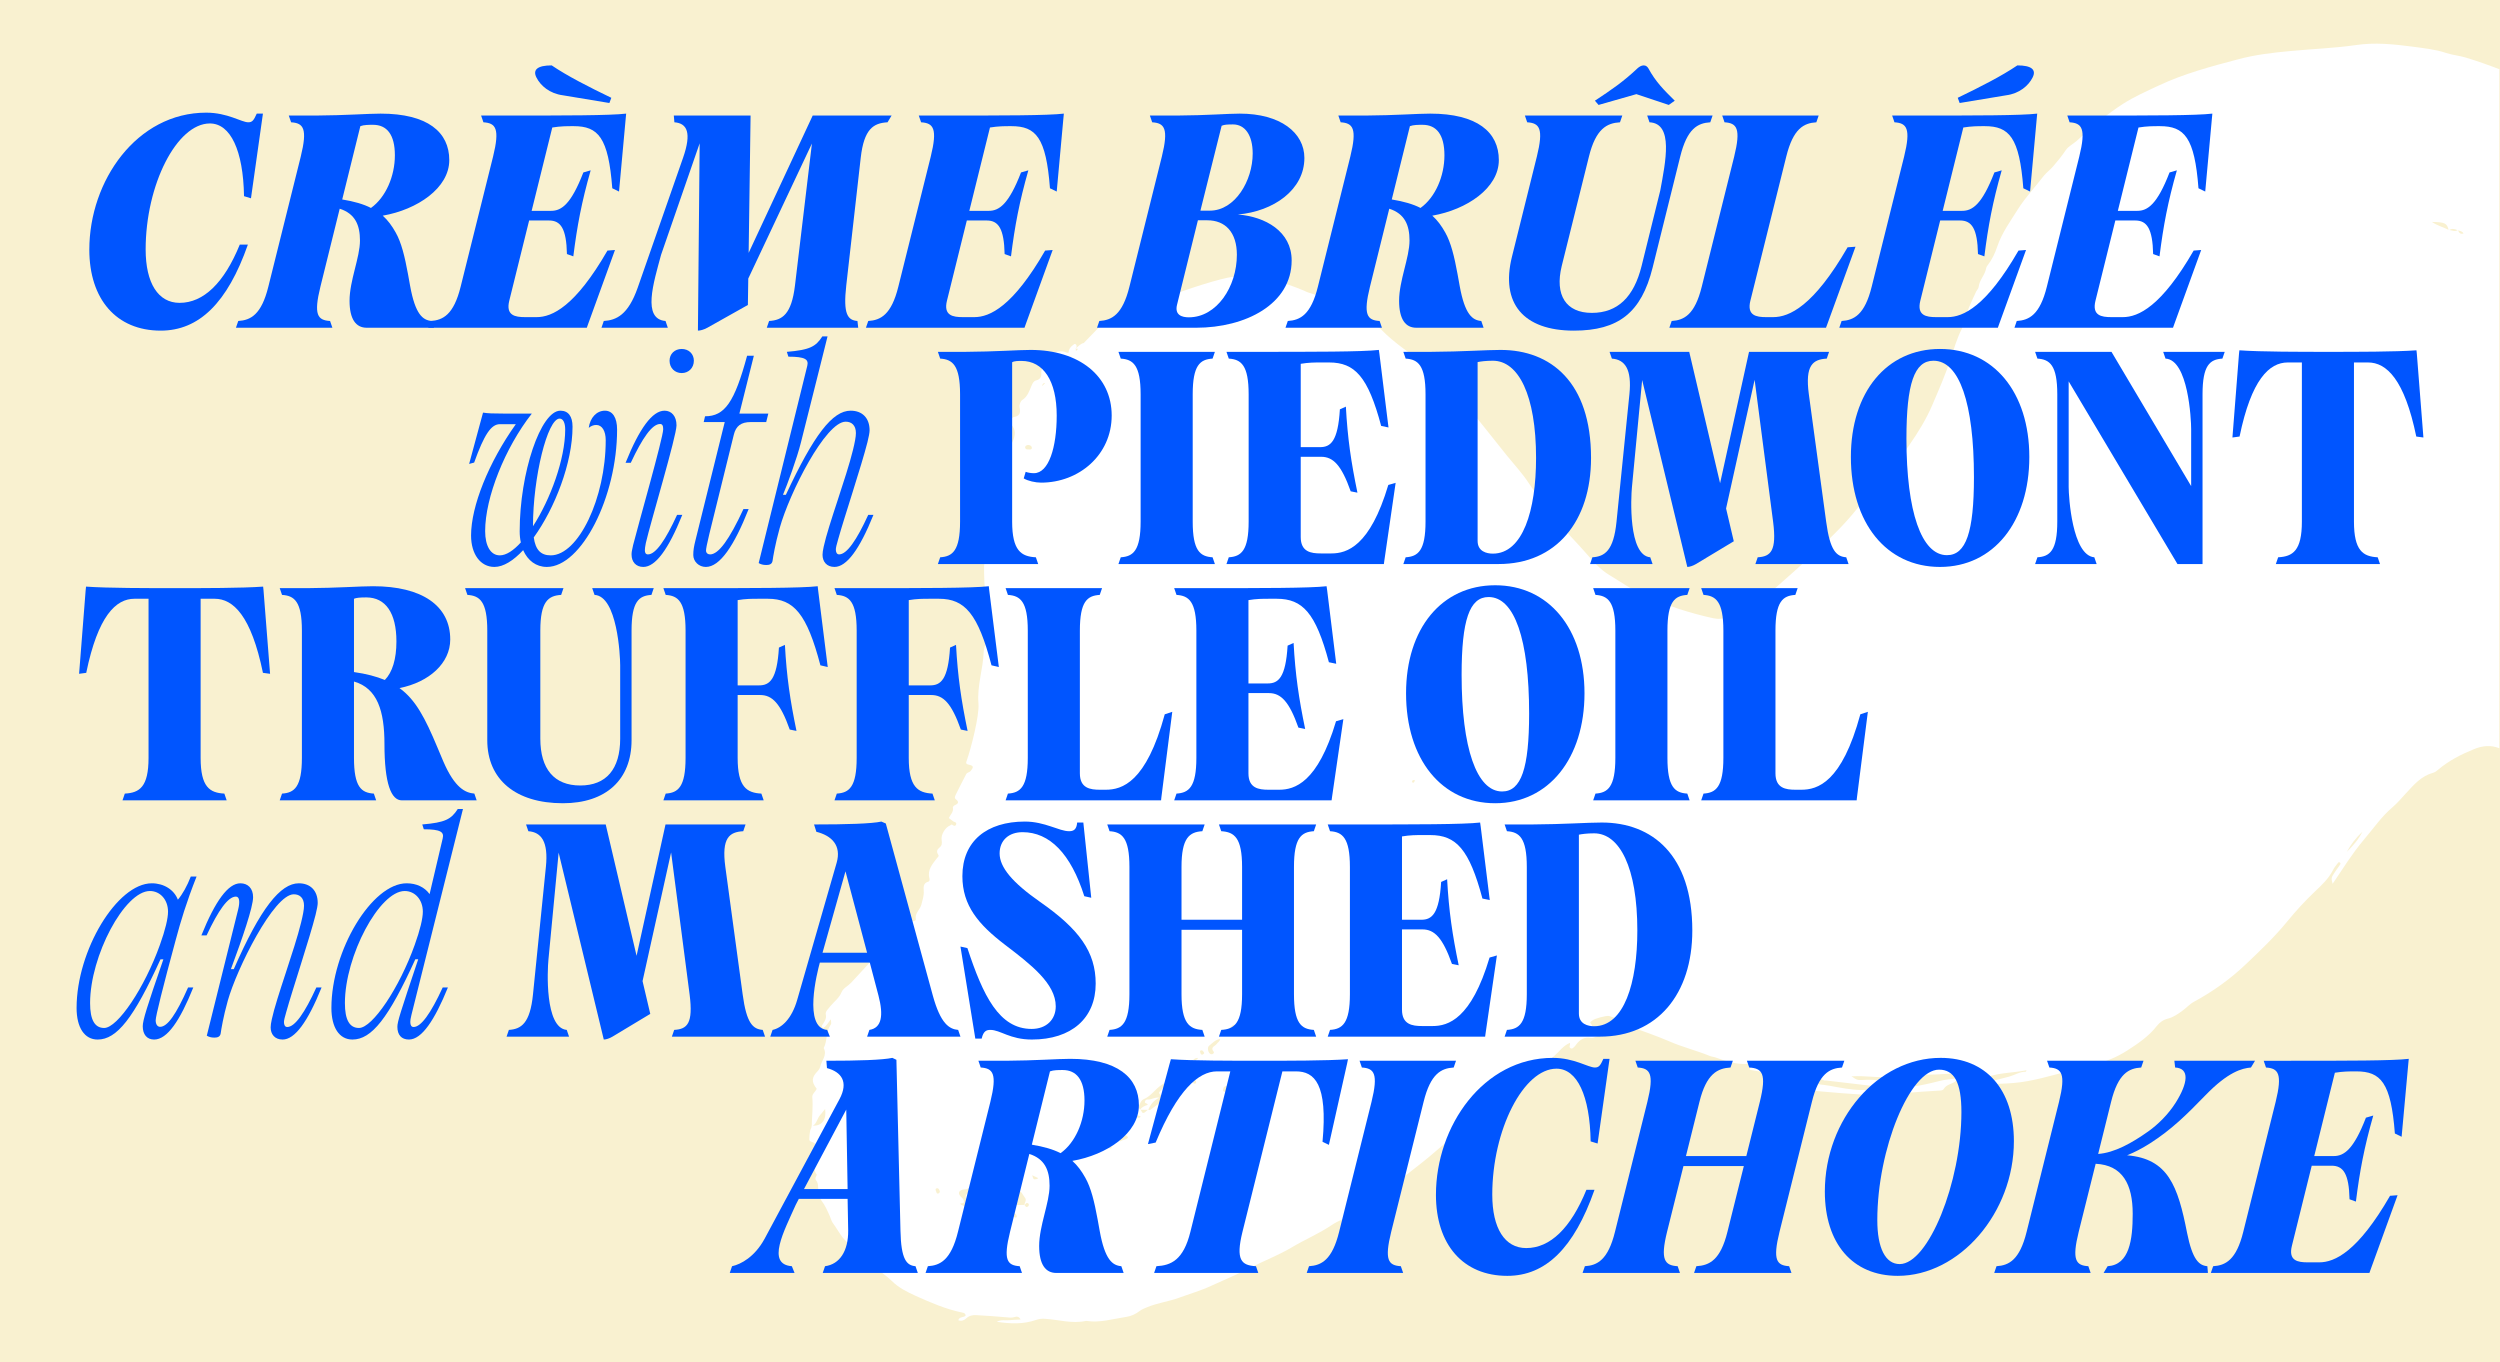 <svg viewBox="0 0 2592 1412.6" xmlns="http://www.w3.org/2000/svg" id="Calque_1"><defs><style>.cls-1{fill:#f9f1d0;}.cls-2{fill:#05f;}.cls-3{fill:#fff;}</style></defs><rect height="1412.6" width="2592" y="0" class="cls-1"></rect><path d="M2592,72.01c-11.83-4.55-23.65-8.73-35.66-12.37-6.73-2-13.64-2.55-20.19-4.73-11.46-3.82-23.1-4.91-34.93-6.55-19.47-2.55-38.93-4.55-58.58-1.64-22.56,3.27-45.3,4-67.86,6.19-18.19,1.64-36.57,3.82-54.21,8.55-28.2,7.46-56.4,14.92-82.96,27.47-12.37,5.82-24.74,11.28-36.2,18.56-17.28,11.1-32.93,24.38-47.85,38.2-3.82,3.46-8.91,5.82-11.64,9.82-4.18,6.19-8.73,11.83-13.64,17.46-2.91,3.27-6.37,5.82-9.1,9.1-8.91,11.64-19.1,22.38-26.93,34.75-7.82,12.55-16.74,24.56-21.47,38.75-2.37,7.1-5.46,13.64-10.01,19.47-.55.73-1.27,1.82-1.46,2.73-1.09,7.28-7.1,12.37-7.82,19.65-.18,1.64-1.64,3.09-2.55,4.73-5.09,10.73-9.82,21.47-13.46,32.75-.73,2-.55,4-1.46,6-5.28,10.37-8.37,21.47-12.01,32.38-5.28,15.83-12.01,31.29-18.56,46.57-6.37,14.92-14.92,28.74-24.2,42.03-10.73,15.46-21.83,30.56-35.48,43.84-4.37,4.37-8.73,8.91-12.37,13.83-13.83,19.1-30.56,35.48-47.66,51.3-13.83,12.92-28.02,25.65-42.39,38.2-10.19,8.73-20.56,17.1-33.11,22.38-5.82,2.55-12.19,4.18-17.65,7.82-4.55,2.91-9.46,2.73-14.74,1.64-11.83-2.55-23.47-5.82-34.93-9.46-13.1-4.18-25.65-9.64-38.02-15.1-11.83-5.46-22.56-13.1-33.84-19.83-10.19-6-17.65-14.92-25.29-23.65-9.64-11.1-20.38-21.29-29.11-32.93-10.01-13.1-20.74-25.47-29.84-39.3-6.55-10.01-14.92-18.92-22.56-28.38-16.01-20.01-32.02-40.39-48.39-60.22-10.01-12.19-21.83-22.56-34.2-32.38-16.19-12.73-33.84-23.47-48.21-38.57-.73-.73-1.64-1.27-2.55-1.82-5.28-3.09-10.92-5.82-16.01-9.28-17.1-11.64-35.66-20.56-55.49-26.38-2.73-.73-5.28-2.37-8-3.27-12.19-5.09-47.66-18.56-76.77-12.37-35.48,7.64-123.16,41.12-132.26,50.39-2.73,2.73-9.1,9.46-16.74,17.28-3.64.73-5.64,3.64-8.37,5.64,1.09-1.27,1.46-2.91.18-4.18-1.27-1.27-2.18.18-3.27.91-2.55,1.82-4.18,4.37-4.37,7.82-1.27-.18-2-.18-2.73-.55-3.82-1.82-8-.91-11.64.18-3.27,1.09-.36,5.28-2.18,7.64-.55.73-.91,1.82-.36,2.73-3.64-1.64-4.18,2.37-6.55,3.46-3.09,1.46-5.09,3.46-4.73,7.82.36,3.09-1.09,6.37-5.28,7.28-2.55.55-3.64,2.73-4.91,5.64-2.18,5.09-4,11.28-9.64,14.74-1.46.91-3.27,4.73-2.73,7.46,1.46,5.82.18,9.28-6.19,10.19-2.18.36-4.18,6-2.91,7.28,5.64,5.64,4.91,11.83,1.82,18.37-.55,1.09-1.64,2.37-1.46,3.46,1.27,6.19-3.27,8.91-6.91,12.37-.36,6.91-2.18,13.28-6.19,19.1-3.82,5.64-6.73,11.83-7.82,18.92,2.37-.55,4.73-1.27,4.91,2,.18,3.64-2.73,5.46-8.37,5.64.73,4.18,1.64,8.37,3.46,12.19,4.37.91,4.18,6.19,3.27,7.1-2.55,2.37-1.64,7.82-6.19,7.64-4.91-.36-5.28,3.27-4.55,5.82,1.09,4.18.91,8.37,1.82,12.55,1.09,5.09,1.82,10.37-.36,15.83-1.46,4-1.09,8.73-1.09,13.28,0,12.37,2,24.74,1.46,37.3-.18,3.27-.55,6.73,0,9.82,1.46,7.82,1.82,15.65.73,23.65-.55,3.64-2.37,6.91-2.55,10.37-.55,18.19-7.1,35.84-5.46,54.4,1.09,12.19-7.82,46.94-12.19,59.13-.73,2-1.27,3.46,2.18,4.18,5.09,1.09,5.09,2.55,2,6.37-1.46,1.82-3.82,1.64-4.73,3.46-3.64,6.91-7.1,13.83-10.55,20.74-.73,1.64-2,3.82-.36,5.09,3.82,2.91,2.91,4.73-.91,6.37-.91.36-2,1.64-2,2.18,1.09,4.73-2.73,7.82-4.18,11.1,1.82,1.27,3.09,2.37,4.55,3.46,1.27.73,3.64.91,3.09,2.91-.73,2.55-2.55,1.82-4.18.55-.73-.55-1.27.36-2,.73-4.73,1.64-9.82,9.28-8.91,15.1.55,3.64.36,5.82-2.37,8-2.37,1.82-3.09,4.18-1.46,6.73,1.46,2,.36,2.55-.91,4-4.55,6-10.19,12.01-8,20.74.36,1.82.55,3.27-1.27,3.82-5.28,1.46-4.73,6-4.55,9.46.36,5.09-1.27,9.46-2.37,14.01-1.27,5.46-7.1,9.1-5.82,15.46.18.91-.91,1.82-2,1.82-2.73.18-3.09,2-3.64,4.18-1.09,4.18-2.37,8.37-4.73,12.01-.55.91-1.46,1.46-2.55.91-.91-.55-1.09-1.82-.91-2.73.18-.73.73-1.27,1.09-2,3.09-4,4.18-9.1,3.46-14.19-3.82,2.55-6,7.46-11.28,7.82-.91,0-2,2.37-.73,3.27,3.64,2.55.91,4.91,0,7.28-1.82,4.73-6.37,7.46-8.19,12.01-.91,2.55-2.55,4-5.28,5.09-3.46,1.46-7.28,3.27-4.37,8.37.91,1.64-.36,3.46-2.37,4.18-1.27.36-2.73.73-3.27-.73-1.46-5.09-3.46-2-5.09-.18-5.82,6.19-11.46,12.55-17.28,18.74-3.09,3.27-8,5.46-9.82,9.64-2.37,6-7.46,9.64-11.28,14.19-1.09,1.46-2.37,2.73-3.46,4.18-1.27,1.46-2,3.09-1.64,4.91.91,4-1.09,6.91-3.09,10.01-.73,1.09-2.18,2.55.18,4,3.64-1.82,5.28-5.64,8.19-9.1.36,4.37.73,4.55-.55,6.19-4.91,7.1-2.91,16.19-6.91,23.65,4,7.46-2.37,13.1-3.64,19.47-.36,1.46-1.09,2.73-2.18,4-6.91,6.91-7.1,11.46-1.46,18.74-1.09,3.09-4.91,5.28-4.55,8.73.91,9.82-.36,19.65-.55,29.47h-.18c.36,2-1.09,3.46-1.46,5.09-.55,2.91-.91,6-.91,9.1,0,2.55,2.91,2.55,4.55,3.46,2.18,1.27,1.46,2.55.55,4.55-1.82,4.55-3.09,8.73-.73,14.19,1.82,4.18-.36,10.01,3.27,14.37.18.36-.36,1.46-.73,2.18-.55,1.27-.91,2.73,0,3.64,2.55,3.09,2.18,6.55,2.37,10.19.18,3.82,1.09,7.82,3.27,10.92,3.82,4.91,6.19,10.55,8.73,16.19,1.09,2.37,1.64,5.09,3.09,7.1,5.82,7.82,9.82,17.1,18.37,22.74,3.82,2.37,7.28,5.82,10.01,9.28,3.64,4.73,8,8.73,12.73,12.37,6.73,5.09,14.01,9.82,20.01,15.65,7.28,7.28,16.37,11.64,25.11,15.65,15.46,6.91,30.93,13.64,47.66,17.1,1.82.36,3.64.73,3.82,3.27-2,2.18-6.37.73-7.64,4.73,3.46,1.27,6,.18,8.37-2,2.91-2.73,6.55-3.46,10.01-3.27,10.19.55,20.56,1.27,30.75,2.18,3.09.18,6,.91,9.1-.18,2.18-.73,4.91-.73,6.37,2.55-4.37.18-8.19.36-12.01.73s-7.82-.91-12.73,1.64c14.74,2.18,27.65,2.55,40.39-1.82,3.09-1.09,6.55-1.64,10.01-1.27,14.01.91,27.83,5.28,42.03,2.18h.73c14.01,2.18,27.47-2.18,41.12-4.18,5.09-.73,9.82-2.91,14.01-6.19,2.18-1.64,4.91-2.73,7.64-3.82,10.37-4.37,21.83-5.82,32.56-9.64,11.28-4.18,22.92-7.46,33.84-12.55,13.64-6.19,27.29-12.01,40.57-18.74,14.19-7.28,29.11-12.92,42.93-21.1,13.64-8.19,28.56-14.37,41.66-23.29,6.19-4.18,13.64-6.55,19.47-10.92,10.01-7.28,20.74-13.1,30.75-20.38,8.73-6.55,17.46-13.1,26.02-19.83,10.73-8.55,21.83-16.74,32.02-25.83,11.46-10.01,23.65-18.92,34.2-30.02,1.64-1.82,3.27-3.82,5.64-5.09,7.28-4.18,17.1-4.55,21.1-13.83.18-.36.91-.36,1.46-.36,3.82-.18,6.55-2.91,9.1-5.09,9.82-7.82,18.74-16.74,26.74-26.56,1.82-2.37,4.55-5.09,7.1-5.64,7.46-1.46,11.64-7.1,16.92-11.64,5.28-4.55,9.28-10.73,16.37-13.64v2c-.36,1.27-.91,2.55.36,3.46,1.27,1.09,2.55.18,3.46-.73.91-.73,1.82-1.82,2.55-2.91,3.82-5.09,8.55-8.19,15.1-6.91,1.27.18,2.73-.18,3.82-.55,6.73-3.09,13.64-5.64,21.29-7.82-2.37-2.73-4.91-3.64-7.28-2.55-4.91,2-9.46,0-14.19-.36-2.91-.36-2.37-2.73-3.82-4-1.09-.91.91-2,1.82-2.73,2-2,14.55-5.28,17.28-4.73.18,0,.55.18.73.18,5.46,2.18,11.64,2.91,15.46,8.19,1.27,1.64,3.09,1.64,4.73,2.18,14.01,5.09,28.2,10.01,41.84,15.83,13.64,6,28.2,9.46,41.84,15.1,2.18.91,4.55.91,6.73,1.82,10.37,3.82,20.74,7.1,32.2,6.37,2-.18,4.18.36,5.64,2-.36,1.82-3.82.91-3.09,4.18,4.73.91,9.82,1.46,14.74,2.73,5.09,1.27,10.37,2.37,14.92,5.64-2.91,4.37-8.19.36-11.46,3.64,2.55,3.82,6.19,5.28,10.37,5.82,30.02,3.27,60.04,6.19,90.05,8,1.46.18,3.09.18,4.55-.36s2.55-2.18,2-3.64c-.36-1.46-2-1.46-3.27-1.09-2,.36-4,.18-6.19.18-11.1-.18-22.01-2.37-32.75-4.37-7.46-1.46-15.46-.91-22.2-5.28,5.28-1.82,10.55-3.27,16.01-.36.55.36,1.46.18,2.37.18,17.1,2,34.2,4,51.3,6,4.37.55,9.82,1.64,11.83,4.73,2.18,3.27,3.82,2.91,6.37,2.91,3.64,0,7.28-.18,10.73-.55,11.83-1.09,23.47-1.82,35.29-2.55,2.37-.18,5.28.18,6.37-1.82,2.91-5.09,9.28-4.91,12.92-8.55,1.09-1.09,2.73-.91,4.37-1.09,9.82-.36,19.65-.18,29.29-3.27,12.55-4,25.83-3.82,38.57-6.37.73-.18.91.36-.18,1.46-5.82-.18-11.46,3.46-17.28,5.09-7.46,2-14.92,3.82-22.38,5.64-1.09.36-3.46-.36-3.09,2.73,10.19-1.09,20.38-.91,30.38-1.82,19.28-1.64,37.84-7.46,56.58-12.19,8.73-2.18,17.28-5.09,26.02-6.91,12.37-2.73,24.2-7.64,34.75-14.37,11.28-7.28,22.74-14.92,31.11-25.83,2.91-3.64,6.73-6.37,11.46-7.46,5.64-1.46,10.19-4.73,14.74-8,4.18-2.91,7.46-6.91,12.19-9.46,19.83-10.73,38.02-23.83,54.21-39.3,14.74-14.01,29.47-28.02,42.39-43.84,8.91-10.92,18.56-21.47,28.74-31.11,7.1-6.73,14.19-13.28,18.74-22.2,1.27-2.73,3.46-5.09,5.28-7.64.36-.55,1.27-.91,2-.18.55.55.73,1.27.18,2-2,2.91-4.18,5.82-6.19,8.91-3.09,4.55-3.09,5.46-1.64,11.1,10.55-15.46,20.19-31.29,32.2-45.48,9.82-11.46,18.37-24.2,30.02-34.02,5.09-4.37,9.46-9.64,14.01-14.55,8-8.73,15.83-17.83,28.02-21.1,2-.55,3.64-1.82,5.28-3.27,10.92-9.28,23.47-15.65,36.75-21.1,9.1-3.82,17.83-4.55,26.56-1.09V72.01h.73ZM2521.41,230.1c13.28.18,15.65,1.27,17.28,8.19-5.28-2.73-11.46-4.18-17.28-8.19ZM2539.42,238.47c2.91-1.82,5.82-1.09,8.55.18-2.73,1.82-5.64.18-8.55-.18ZM2548.52,238.83c2,.73,4.37.73,5.64,3.27-3.27,1.09-4.73-.91-5.64-3.27ZM1115.12,361.27c.91.36,1.82.36,2.73.36-.91.91-1.64,1.64-2.55,2.55.36-.73.36-1.64-.18-2.91ZM1105.11,375.1c-.55-.55-1.09-.91-1.64-1.46,2.73-1.82,5.28-3.46,7.82-5.09-2,2-4.18,4.37-6.19,6.55ZM1091.29,375.82c2.37-3.09,5.46-4.91,9.28-5.46-2.91,2.37-3.46,8-9.28,5.46ZM1080.55,400.02c.18-1.27.73-2.37,2-2.91.18,0,.73,0,.91.18-1.27,1.27-2.18,2.37-3.09,3.09.18,0,.18-.18.18-.36ZM1062.9,464.24c-.36-1.64,1.27-2.73,2.91-2.91,1.82,0,3.64.73,4,2.73.36,1.27-.73,1.82-1.82,2-1.64-.36-4.37.73-5.09-1.82ZM1033.25,525c-1.64-2.73.55-4.55,2-7.1.91,1.09,1.27,1.27,1.27,1.46-.18,2.18.36,4.55-1.82,6-.36.36-1.27,0-1.46-.36ZM1033.07,532.1c-.18-.73,0-1.82.36-2,1.46-.73,1.46.73,2,1.46-.18.73-.18,2-.55,2-1.27.73-1.64-.55-1.82-1.46ZM1026.88,1274.18c.18.73-.73,1.27-1.46,1.46-1.46.36-2.55.18-2.91-1.46-.18-.91.36-1.46,1.27-1.46,1.27,0,2.73-.36,3.09,1.46ZM1002.51,1272.9c.55.36.55,1.09,0,1.09s-1.27-.36-1.82-.55c-.18-.73,0-1.27.55-1.09.55-.18.91.18,1.27.55ZM970.49,1235.06c-.73-1.46-.73-2.55.36-2.91,2-.73,2.73.91,3.27,2.18.73,1.27,0,2.73-1.27,3.09-2.18.55-1.82-1.82-2.37-2.37ZM1019.24,1266.72c.55.18,1.46.91,1.46,1.46,0,.91-.91,1.09-1.64.91-.91,0-1.27-.55-1.46-1.46.18-.91.91-1.09,1.64-.91ZM1054.17,1261.08c.18.91-.55,1.46-1.27,1.27-1.82-.18-2.55-1.46-3.09-3.09,0-.91.55-1.64,1.46-1.46,1.82.36,2.55,1.64,2.91,3.27ZM1014.69,1254.35c1.09.55,1.82,1.82,2.91,2.37,4.18,2,4.91,4.91,1.09,7.46-4.55,3.09-10.01,3.46-15.28,4-1.82.18-4.18-1.64-3.27-4s4-3.27,5.64-2c3.82,2.91,6.55.73,9.82-.55-.91-4-4.55-3.27-6-5.28,1.27-2.55,3.09-3.09,5.09-2ZM1116.21,1249.98c.91.18,2,.73,2.18,1.82.18.91-.55,1.09-1.27,1.27-1.27.18-1.82-.73-2-1.64-.18-1.09,0-1.82,1.09-1.46ZM1066.18,1247.8c.73.55.73,1.82,0,2.73-1.82,1.82-2.91.55-3.82-1.09.91-1.27,1.82-3.09,3.82-1.64ZM1059.63,1237.25c1.09,1.46,2,2.91,2.91,4.37h0l-.18-.18v.18h.18c2.37,2.73-.36,5.09-.36,7.64-3.46,0-7.1.18-10.55,0-1.82,0-3.09-1.82-1.09-2.73,2.91-1.46,1.46-2.37.36-3.82-2.18-3.09-.36-5.09,2.37-6.73,2.55-1.82,4.73-1.27,6.37,1.27ZM1007.42,1233.24c.36,1.09.55,2-.91,2.37-.55.18-.91.36-1.46.55-2.55,1.09-4.37,2.91-3.64,5.82.55,2,6.19,2.55,8.19.18,3.09-3.64,4.91-2.55,7.46.73-2.91,3.09-8.55,1.27-8.55,6.91,0,.55-1.27,0-2-.36-.55-.36-1.27-1.09-2-.55-.18.18,0,.91.18,1.27.91,1.27.73,2.55-.73,3.09-1.27.55-2.91.18-3.27-1.09-.73-2.91-4.37-1.82-5.09-4.55,3.27.36,4.73-.73,3.27-3.82-.55-1.09-1.64-2-2.55-2.91-3.27-3.46-2.73-6.19,1.82-7.46,2.18-.55,4.37.18,6.37-1.82,1.09-.73,2.37,0,2.91,1.64ZM1076.37,1221.42c-.73,1.27-2.18,1.09-3.09,1.27-1.82.18-1.82,0-3.09-4.18,2.55,1.09,4.37,2,6.19,2.91ZM850.6,1155.74c1.64-1.64,2.91-3.82,4.91-6,1.46,11.46-3.09,17.46-12.73,17.46,4.18-2.55,4.55-8,7.82-11.46ZM1152.59,1188.49c0,.91,0,2-1.09,2.37-1.27-.18-1.46-1.27-1.64-2.18-.18-.91,0-2.18,1.09-2.18,1.46-.18,1.64,1.09,1.64,2ZM1163.15,1164.48c.18,2-.91,4.37,1.82,5.46,2,.73,5.82.91.36,2.73-1.82.55-.73,2,0,3.09.91,1.64,3.46,1.27,4.18,3.64-1.82,2.73-5.46,2-7.82,4-2.18-1.64-.55-4.18-1.27-6.19-.55-1.27.36-3.27-1.64-3.82-1.64-.55-2.73,1.09-4,1.82-2,.91-1.27,2.37-.36,3.82,1.46,2.18,1.46,4.73,1.27,7.46-3.09-2-5.09-5.46-9.46-4.73-1.09.18-2.18-1.64-1.64-2,1.82-1.46,1.27-5.28,3.64-5.28,4.55.18,5.46-1.46,5.82-5.82.18-1.64,4-3.27,5.82-5.64,1.09-1.27,3.09-.55,3.27,1.46ZM1182.79,1157.75q-3.09,3.09-5.28-1.27c1.64.18,3.64,0,5.28,1.27ZM1176.97,1156.47c-2.37,2-3.09,5.82-6.91,6.19-1.82.18-3.64.73-4.37-1.64-.55-1.82-.55-3.09,1.64-4.37,3.82-2.18,6.19-6.37,9.64-9.46,1.27,2.55,1.64,4.73-.55,6.55-2,1.46,0,1.82.55,2.73ZM1182.61,1150.65h7.46c-4.73,4.37-5.28,4.37-7.46,0ZM1275.21,1128.09c.36,2.18-1.64,2.91-3.27,3.64-1.46.73-2.91.55-4-.91.18-2.18.55-4.18,2.91-4.73,1.82-.36,3.82-.18,4.37,2ZM1218.45,1126.27c-1.82.91-2.91,1.64-3.27,1.46-4-2.37-7.28-2-10.73,1.82-3.27,3.64-3.82,3.09-.18,6.73,1.09,1.09,2,2.91.91,4-3.64,4.37-8.37,7.28-12.73,10.55-.36.36-1.27-.18-2-.36,2.37-4.91,5.28-9.46,11.46-12.37-5.09-.73-8,2.18-11.64,1.82-1.64-.18-3.09.73-3.27,2.55-.18,2,2.73.91,2.91,3.09-2.91.91-5.82,2-7.64,4.73h0c-1.09-.73-2-1.82-1.46-3.27,1.09-2.91,2.37-6.37,5.09-7.46,7.46-3.09,11.64-10.19,18.19-14.55.91-.55,1.64-1.27,2.55-1.64,2.18-.91,4.37-1.82,6.73-1.46,2.18.73,1.82,3.82,5.09,4.37ZM1239.92,1120.63c.36,1.27.55,2.73-1.09,2.91-.55.18-1.27-.55-1.82-.73-.18-1.27.55-2.18,1.27-2.73.55-.55,1.27-.36,1.64.55ZM1238.46,1108.26c.91,1.27.18,2.37-1.27,2.73-2.73.91-3.27,3.82-4.73,5.82-3.46,5.09-3.27,5.28-9.64,4,.73-2,1.82-3.46,3.64-4.55,3.27-2,6.73-3.64,8.19-7.64.55-1.27,2.55-1.82,3.82-.36ZM1236.65,1099.89q1.27-2.91,5.46-3.09c-1.09,2.73-3.64,2-5.46,3.09ZM1244.47,1091.34c-.36-.91-.55-2.18.91-2.37s2.18,1.09,2.91,2.18c.73,1.09-.55,1.64-1.27,2.18-2,.55-2.18-.91-2.55-2ZM1261.39,1082.43c-1.64,2.37-7.1,3.27-2.91,8.19.73.91-1.09,2.91-2.91,2.37-2.91-.73-4.37-6.91-2-8.73,3.46-2.73,6.55-6.37,11.46-7.1-.18,2.55-2.37,3.46-3.64,5.28ZM1280.13,1062.6c1.09.55,1.09,1.64.55,2.55-2.73,4.91-6.91,7.64-14.01,8.37,4.55-4.18,8-7.46,11.46-10.55.73-.55,1.46-.73,2-.36ZM1294.86,1058.05c0,1.27-.91,2.18-2.18,2.55-.73.18-1.46-.18-1.82-.91,0-1.46.91-2,2.18-2.37.73,0,1.82,0,1.82.73ZM1875.03,1120.09c-2,.91-4,1.64-6.73-.36,2.73-.91,4.73-.36,6.73.36ZM1950.89,1120.81c-6.55-1.46-13.28-1.46-19.83-1.09-5.46.18-5.64.18-11.46-3.82,15.1-.73,28.74,1.64,42.39,1.09,1.46,0,3.46-.18,3.46,2,0,1.82-1.64,2.37-3.27,2.73-3.82.73-7.64-.18-11.28-.91ZM2040.22,1115.72c-6.73,1.64-13.64,2.73-20.56,3.46-5.82.55-11.46,2.37-17.1,3.64-8,1.82-16.19,3.64-24.38,4.18-2,.18-4,0-5.46-1.82,0-1.64,4.91-.36,1.82-3.82-1.46-1.64.73-2,1.46-2.55,1.82-1.27,4-1.09,6-.73,2.91.36,5.46-.36,8-1.82,4.73-2.91,10.37-1.82,15.65-2.18,8.91-.55,18.01-.73,26.93-2,3.82-.55,7.46.73,11.1-.55.36,4-2,4-3.46,4.18ZM2433.18,883.22c4.18-7.82,9.64-14.74,16.19-20.92-4,8-9.82,14.74-16.19,20.92ZM1466.78,809.54c-.36.91-.55,1.82-1.64,2-.91-.18-1.27-.73-1.09-1.46.18-1.09,1.09-1.27,2.18-1.46.55,0,.73.36.55.91Z" class="cls-3"></path><path d="M92.61,258.8c0-71.4,49.2-142,121.2-142,22.2,0,36.6,10,43.6,10,4,0,5.6-1.8,8.8-9h6.4l-12.4,87.8-7.2-2.2c-.8-47.4-14-75.4-35.4-75.4-34.2,0-66.6,63.4-66.6,130.6,0,35,13,55.4,35.2,55.4,24.8,0,46.2-20.6,62.4-60.4h8.4c-21.2,60.4-50.6,89.2-90.4,89.2-46,0-74-32.6-74-84Z" class="cls-2"></path><path d="M396.81,223.6c5.4,4.8,9.6,10.6,13.4,17.4,6,10.6,9.4,24.8,12.8,43.2l2.2,12.2c5.4,29.8,13.2,35.6,22.4,36.4l2.4,7h-69.8c-11.2,0-17.8-8.8-17.8-28,0-20.8,10.8-44.8,10.8-62.4,0-15.8-4.8-27.8-21-33l-20,80.8c-7.2,29.2-3,34.8,10,35.6l2.4,7h-100l2.4-7c12.8-.8,24-6.4,31.2-35.6l33.6-134.8c7.2-29.2,2.8-34.8-10-35.6l-2.4-7h28.4c30.8-.2,53.6-2,66.8-2,48.8,0,71.2,19.2,71.2,48.2s-33.2,51.4-69,57.6ZM409.41,161c0-21.6-8.4-31.6-22.6-31.6-4.4,0-9.6,0-13.2,1.4l-18.8,76c12.2,2,22,4.8,29.8,8.8,15.4-11,24.8-33,24.8-54.6Z" class="cls-2"></path><path d="M527.21,119.8c57.8,0,105.2,0,122-2l-.4,4.2-7,76.6-7-3.4c-4-52.8-14.6-64.4-40-64.4h-1c-6,0-12.6,0-21.2,1.4l-21.4,86.4h20.2c10.6,0,20.6-6.6,33.4-39.8l7.6-2.2c-9.4,33-14,57.4-18,89.2l-6.6-2.4c-.6-26.4-6.4-34.8-18.6-34.8h-20.6l-20.6,83.2c-3.8,15.4,6.2,17,16.4,17h12c16,0,40-11,73.4-69l7.8-.6-28,77.2-1.2,3.4h-164.4l2.4-7c12.8-.8,24-6.4,31.2-35.6l33.6-134.8c7.2-29.2,2.8-34.8-10-35.6l-2.4-7h28.4ZM583.61,98.8c-13.8-1.8-23.2-10-27.4-18.4-4.2-8.2,1.2-12.6,15.8-12.6,16.2,11,38.2,22.2,61.8,33.6l-2,5.4-48.2-8Z" class="cls-2"></path><path d="M920.2,126.8c-14.6.8-24.4,6.8-27.8,36.8l-15,132.4c-3.4,30,1.6,36,11.6,36.8l.8,7h-94.8l2.4-7c13.6-.8,23.2-6.8,26.8-36.6l17.6-147.4-66,140-.4,27.4-42,23.6c-3.6,2-7.4,3-9.8,3l1.8-194.2-40,115.6c-7.8,29-19.8,66.6,4.6,68.6l2.4,7h-68.8l2.4-7c12.8-.8,25.2-6,35.2-34.6l47-134.6c9-25.8,4.4-35.8-9-36.8l-.6-7h79.6l-2,142.4,66.4-142.4h81.8l-4.2,7Z" class="cls-2"></path><path d="M981,119.8c57.8,0,105.2,0,122-2l-.4,4.2-7,76.6-7-3.4c-4-52.8-14.6-64.4-40-64.4h-1c-6,0-12.6,0-21.2,1.4l-21.4,86.4h20.2c10.6,0,20.6-6.6,33.4-39.8l7.6-2.2c-9.4,33-14,57.4-18,89.2l-6.6-2.4c-.6-26.4-6.4-34.8-18.6-34.8h-20.6l-20.6,83.2c-3.8,15.4,6.2,17,16.4,17h12c16,0,40-11,73.4-69l7.8-.6-28,77.2-1.2,3.4h-164.4l2.4-7c12.8-.8,24-6.4,31.2-35.6l33.6-134.8c7.2-29.2,2.8-34.8-10-35.6l-2.4-7h28.4Z" class="cls-2"></path><path d="M1137.39,339.8l2.4-7c12.8-.8,24-6.4,31.2-35.6l33.6-134.8c7.2-29.2,2.8-34.8-10-35.6l-2.4-7h28.4c31.4-.2,52.2-2,64.8-2,42.2,0,67,19.8,67,46,0,33-32,55.4-69,58.6,28.6,2.2,55.8,17.6,55.8,47.6,0,45.4-47.8,69.8-99,69.8h-102.8ZM1282.39,264.2c0-23.4-12-35.8-30.6-35.8h-9.8l-21.6,87.4c-2.8,11,5.2,13.2,12.2,13.2,29,0,49.8-31.8,49.8-64.8ZM1254.39,218.4c26.2,0,44.4-31.2,44.4-59.2,0-19.4-8.2-30.2-20.4-30.2-6,0-9,.2-11.8,1.4l-22,88h9.8Z" class="cls-2"></path><path d="M1484.99,223.6c5.4,4.8,9.6,10.6,13.4,17.4,6,10.6,9.4,24.8,12.8,43.2l2.2,12.2c5.4,29.8,13.2,35.6,22.4,36.4l2.4,7h-69.8c-11.2,0-17.8-8.8-17.8-28,0-20.8,10.8-44.8,10.8-62.4,0-15.8-4.8-27.8-21-33l-20,80.8c-7.2,29.2-3,34.8,10,35.6l2.4,7h-100l2.4-7c12.8-.8,24-6.4,31.2-35.6l33.6-134.8c7.2-29.2,2.8-34.8-10-35.6l-2.4-7h28.4c30.8-.2,53.6-2,66.8-2,48.8,0,71.2,19.2,71.2,48.2s-33.2,51.4-69,57.6ZM1497.59,161c0-21.6-8.4-31.6-22.6-31.6-4.4,0-9.6,0-13.2,1.4l-18.8,76c12.2,2,22,4.8,29.8,8.8,15.4-11,24.8-33,24.8-54.6Z" class="cls-2"></path><path d="M1593.4,162.4c7.2-29.2,2.8-34.8-10-35.6l-2.4-7h101l-2.4,7c-13.4.8-25,6.4-32.2,35.6l-28.2,113.4c-7.4,30.2,4.4,48.6,31.2,48.6s43.6-16.4,51.6-48.6l19.4-78.4c5.4-29.6,14-69.4-11.2-70.6l-2.4-7h67.8l-2.4,7c-13,.8-24,6.4-31.2,35.8l-28.6,115c-11.6,46.4-35.2,65.2-81.6,65.2-52.4,0-76.2-28.4-64.2-76.6l25.8-103.8ZM1730.19,108.8l-33.6-11.2-39.2,11.2-3.8-4.4c17-11.2,29.4-19.6,44.2-33.6,1.8-1.6,4-3,6.4-3s3.8,1.4,4.8,3c7.6,14,16,22.4,27.4,33.6l-6.2,4.4Z" class="cls-2"></path><path d="M1893.19,339.8h-162.4l2.4-7c12.8-.8,24-6.4,31.2-35.6l33.6-134.8c7.2-29.2,2.8-34.8-10-35.6l-2.4-7h100l-2.4,7c-13,.8-24,6.4-31.2,35.6l-37.2,149.4c-3.8,15.4,6.2,17,16.4,17h7.2c16.8,0,42-11.4,77.2-72.4l8.2-.6-29.4,80.8-1.2,3.2Z" class="cls-2"></path><path d="M1990.18,119.8c57.8,0,105.2,0,122-2l-.4,4.2-7,76.6-7-3.4c-4-52.8-14.6-64.4-40-64.4h-1c-6,0-12.6,0-21.2,1.4l-21.4,86.4h20.2c10.6,0,20.6-6.6,33.4-39.8l7.6-2.2c-9.4,33-14,57.4-18,89.2l-6.6-2.4c-.6-26.4-6.4-34.8-18.6-34.8h-20.6l-20.6,83.2c-3.8,15.4,6.2,17,16.4,17h12c16,0,40-11,73.4-69l7.8-.6-28,77.2-1.2,3.4h-164.4l2.4-7c12.8-.8,24-6.4,31.2-35.6l33.6-134.8c7.2-29.2,2.8-34.8-10-35.6l-2.4-7h28.4ZM2031.78,106.8l-2-5.4c23.6-11.4,45.6-22.6,61.8-33.6,14.6,0,20,4.4,15.8,12.6-4.2,8.4-13.6,16.6-27.4,18.4l-48.2,8Z" class="cls-2"></path><path d="M2171.78,119.8c57.8,0,105.2,0,122-2l-.4,4.2-7,76.6-7-3.4c-4-52.8-14.6-64.4-40-64.4h-1c-6,0-12.6,0-21.2,1.4l-21.4,86.4h20.2c10.6,0,20.6-6.6,33.4-39.8l7.6-2.2c-9.4,33-14,57.4-18,89.2l-6.6-2.4c-.6-26.4-6.4-34.8-18.6-34.8h-20.6l-20.6,83.2c-3.8,15.4,6.2,17,16.4,17h12c16,0,40-11,73.4-69l7.8-.6-28,77.2-1.2,3.4h-164.4l2.4-7c12.8-.8,24-6.4,31.2-35.6l33.6-134.8c7.2-29.2,2.8-34.8-10-35.6l-2.4-7h28.4Z" class="cls-2"></path><path d="M639.8,445.4c0,70-37,142.4-72.8,142.4-11.2,0-19.8-6.6-24.6-17.4-10,10.8-20.4,17.4-29.8,17.4-14.4,0-24.2-13.2-24.2-32.6,0-30.4,18.2-75.8,46.4-115.4h-16.6c-9,0-16.2,10.8-26.6,39.8l-5.2,1.4,14.4-53.2c5,.8,10,1,21.4,1h29.2c-27.8,35.4-48.4,87-48.4,121.8,0,15.6,5.8,25.2,15.2,25.2,6.6,0,14.2-5,21.8-13.4-.8-3.6-1.2-7.4-1.2-11.6,0-60.6,21.8-125,42.2-125,8.2,0,12.6,5.8,12.6,16.6,0,37.6-18.4,84.6-40.2,114.8,1.8,13,7.4,18.6,17.6,18.6,28.6,0,57-59.2,57-119.4,0-9.6-3.8-15.8-9.8-15.8-2.8,0-5.4,1-7.8,3,1.4-10.6,8.2-17.8,16.8-17.8,8,0,12.6,7.2,12.6,19.6ZM552.6,545.6c18-27.8,33.4-69.6,33.4-100.2,0-7.2-2.2-11.4-5.8-11.4-12.6,0-27.6,60.8-27.6,111.6Z" class="cls-2"></path><path d="M654.8,575c0-2,.2-4,1.6-9.8,4.6-18.6,31.2-111.4,31.2-120.2,0-3.8-1-5.4-3.2-5.4-8.2,0-18.2,14.2-30.4,40.2h-5.4c14.4-35.8,27.8-54,40.4-54,7.2,0,12.4,5.6,12.4,15.2,0,11.2-27,101-31.8,122-.8,3.8-1,6-1,7.6,0,2.4.8,4.2,3.2,4.2,8,0,18.2-14.8,30.2-41h5.4c-14.4,35.8-27.8,54-40.4,54-7.6,0-12.2-5.2-12.2-12.8ZM694.2,374c0-7,5.2-12.2,12.6-12.2s12.6,5.2,12.6,12.2c0,7.4-5.4,12.8-12.6,12.8s-12.6-5.4-12.6-12.8Z" class="cls-2"></path><path d="M718.8,575.4c0-5,.6-8.6,2.4-15.8l30.2-122h-21.8l1.4-6c20.4,0,30.6-14.6,43.6-62.8h7l-15,60h30l-2.2,8.8h-16.2c-9.8,0-15.2,4-17.4,13.2l-25.4,103c-2.4,10-3.4,15.2-3.4,17,0,2.4,1.8,4,4.2,4,8.8,0,20-15.4,34.6-47h5.4c-15,38-29.8,60-44.4,60-7.2,0-13-5.6-13-12.4Z" class="cls-2"></path><path d="M852.8,575.2c0-2,.4-4.8,1.2-8.4,4.8-22.4,23.4-71.6,30.4-100.4,1.8-7.4,3-13.4,3-17.4,0-8-4.4-11.8-10.6-11.8-20.8,0-58.2,73.6-68.4,110.2-4.8,17.2-6.8,29.8-7.4,34-.6,3.8-3.6,4.4-6.6,4.4-3.4,0-5.8-.8-7.8-2l50.4-204.6c1.6-6.6-2.2-9.4-19.6-9.4l-1.6-5c23.8-2,30-5.4,36.8-16h5.4l-7.6,30.4-20,79.6c-4,16.2-14.4,44.4-18.6,54.2h3c29-62,48.2-87.2,67.2-87.2,11.8,0,19.6,7.4,19.6,20.4,0,2.2-.8,6.6-2.2,12.2-6.4,25.2-24,77.8-30.4,100.8-1.6,5.2-2.4,9-2.4,10.4,0,3,1,5.2,3.4,5.2,8,0,18.2-14.8,30.2-41h5.4c-14.4,35.8-27.8,54-40.4,54-8.2,0-12.4-5.6-12.4-12.6Z" class="cls-2"></path><path d="M974.8,577.8c12.8-.8,20.6-6.8,20.6-37v-132c0-30.2-7.8-36.2-20.6-37l-2.4-7h28.4c31.6-.2,54.6-2,67.8-2,50.4,0,84,27.2,84,68s-33.8,69.6-73.2,69.6c-6,0-13.8-1.8-18-4.4l2-6.8c2.8,1,5.8,1.4,8.6,1.4,15.4,0,23.6-26.8,23.6-59.8,0-36.2-14-56.6-36.4-56.6-3.4,0-7.6,0-9.8,1.4v165.2c0,30.2,9.4,36.2,24.6,37l2.4,7h-104l2.4-7Z" class="cls-2"></path><path d="M1162,577.8c12.8-.8,20.6-6.8,20.6-37v-132c0-30.2-7.8-36.2-20.6-37l-2.4-7h100l-2.4,7c-13,.8-20.6,6.8-20.6,37v132c0,30.2,7.6,36.2,20.6,37l2.4,7h-100l2.4-7Z" class="cls-2"></path><path d="M1447,500.6l-11.8,81.2-.4,3h-163.2l2.4-7c12.8-.8,20.6-6.8,20.6-37v-132c0-30.2-7.8-36.2-20.6-37l-2.4-7h28.4c61.4,0,112.6,0,129.6-2l.6,4.2,9.4,76.2-7.6-1.6c-13.6-51-27.2-65.8-54-65.8h-8.6c-6,0-12.6,0-20.8,1.4v86.4h20c11,0,18.6-6,20.6-39.2l6.2-2.8c1.8,33,5.4,57.4,12,89.2l-7-1.4c-9.6-27.2-18.2-35.8-30.6-35.8h-21.2v83.2c0,15.4,10.6,17,20.8,17h11c16,0,40-7.2,59-71l7.6-2.2Z" class="cls-2"></path><path d="M1454.99,584.8l2.4-7c12.8-.8,20.6-6.8,20.6-37v-132c0-30.2-7.8-36.2-20.6-37l-2.4-7h28.4c33.2-.2,57.4-2,72.4-2,52,0,93.8,33.4,93.8,112,0,66-36.4,110-95.8,110h-98.8ZM1592.59,474.8c0-65.4-18.4-100.8-44.8-100.8-7.4,0-13,.8-15.8,1.4v185.4c0,11,9.4,13.2,15.8,13.2,31,0,44.8-44.6,44.8-99.2Z" class="cls-2"></path><path d="M1916.59,584.8h-96.6l2.4-7c13.6-.8,19.8-6.6,16-36.6l-19.2-147.4-29.6,133.4,8,34-39.2,23.6c-3,1.8-6.6,3-9,3l-46.8-193.8-10.6,111.2c-1,10-4,70.6,19,72.6l2.4,7h-64.8l2.4-7c12.8-.8,22-6.8,25-36.8l13.4-132.4c2.6-25.8-4.6-35.8-18.2-36.8l-2.4-7h82.6l32,136.2,30-136.2h83l-2.4,7c-14.4.8-22.6,6.8-18.6,36.8l18,132.4c4,30,10.6,36,20.8,36.8l2.4,7Z" class="cls-2"></path><path d="M1919,473.8c0-67.2,37-112,92.4-112s92.6,44.8,92.6,112-37,114-92.6,114-92.4-45.6-92.4-114ZM2046.59,494.8c0-77-15.2-120.8-42-120.8-19.8,0-28,23.8-28,80.8,0,75.8,15.6,120.8,42,120.8,19.8,0,28-24,28-80.8Z" class="cls-2"></path><path d="M2304.19,371.8c-13,.8-20.6,6.8-20.6,37v176h-26l-112.8-189.4v109.4c0,10,3.6,71,26.6,73l2.4,7h-63.8l2.4-7c12.8-.8,20.6-6.8,20.6-37v-132c0-30.2-7.8-36.2-20.6-37l-2.4-7h79.2l82.6,139.2v-59.2c0-10-3-71.8-26.6-73l-2.4-7h63.8l-2.4,7Z" class="cls-2"></path><path d="M2361.99,577.8c15.2-.8,24.6-6.8,24.6-37v-165h-14.6c-19.2,0-37.8,17.6-50,76.8l-7.4,1,6.8-86.6.4-3.8c22.2,1.6,64.2,1.6,92.4,1.6s69.4,0,91.2-1.6l.4,3.8,6.8,86.6-7.4-1c-12.2-59.2-30.8-76.8-50-76.8h-14.6v165c0,30.2,9.4,36.2,24.6,37l2.4,7h-108l2.4-7Z" class="cls-2"></path><path d="M129.41,822.8c15.2-.8,24.6-6.8,24.6-37v-165h-14.6c-19.2,0-37.8,17.6-50,76.8l-7.4,1,6.8-86.6.4-3.8c22.2,1.6,64.2,1.6,92.4,1.6s69.4,0,91.2-1.6l.4,3.8,6.8,86.6-7.4-1c-12.2-59.2-30.8-76.8-50-76.8h-14.6v165c0,30.2,9.4,36.2,24.6,37l2.4,7h-108l2.4-7Z" class="cls-2"></path><path d="M494.2,829.8h-77.6c-11,0-18-17.2-18-58.4,0-34-7.2-57.8-31.6-64.8v79.2c0,30.2,7.6,36.2,20.6,37l2.4,7h-100l2.4-7c12.8-.8,20.6-6.8,20.6-37v-132c0-30.2-7.8-36.2-20.6-37l-2.4-7h28.4c31.6-.2,54.8-2,68.4-2,50.8,0,80,20.2,80,55.2,0,24.4-21.6,44.2-52.6,50.4,16.8,12.2,26.6,31.2,39,60.8l6.4,15.2c12,27.8,23,32.6,32.2,33.4l2.4,7ZM367.01,696.8c12.8,1.8,23.2,4.6,32,8.2,7.8-8,12-21.6,12-40,0-29.4-11.2-45.6-31.2-45.6-7,0-10.4.4-12.8,1.4v76Z" class="cls-2"></path><path d="M505.21,767.4v-113.6c0-30.2-7.8-36.2-20.6-37l-2.4-7h102l-2.4,7c-13.4.8-21.6,6.8-21.6,37v112c0,31.6,14.4,48.6,41.4,48.6s41.4-17,41.4-48.6v-76c0-10-3-71.8-26.6-73l-2.4-7h63.8l-2.4,7c-13,.8-20.6,6.8-20.6,37v113.6c0,41-26.6,65.4-71.2,65.4-49,0-78.4-24.6-78.4-65.4Z" class="cls-2"></path><path d="M785.6,620.8c-6,0-12.6,0-20.8,1.4v88.4h22.2c11,0,18.6-6,20.6-39.2l6.2-2.8c1.8,33,5.4,57.4,12,89.2l-7-1.4c-9.6-27.2-18.2-35.8-30.6-35.8h-23.4v65.2c0,30.2,9.4,36.2,24.6,37l2.4,7h-104l2.4-7c12.8-.8,20.6-6.8,20.6-37v-132c0-30.2-7.8-36.2-20.6-37l-2.4-7h28.4c62.4,0,114.4,0,131.6-2l.4,3.8,10,80-7.6-1.8c-14-53.4-27.6-69-54.4-69h-10.6Z" class="cls-2"></path><path d="M963,620.8c-6,0-12.6,0-20.8,1.4v88.4h22.2c11,0,18.6-6,20.6-39.2l6.2-2.8c1.8,33,5.4,57.4,12,89.2l-7-1.4c-9.6-27.2-18.2-35.8-30.6-35.8h-23.4v65.2c0,30.2,9.4,36.2,24.6,37l2.4,7h-104l2.4-7c12.8-.8,20.6-6.8,20.6-37v-132c0-30.2-7.8-36.2-20.6-37l-2.4-7h28.4c62.4,0,114.4,0,131.6-2l.4,3.8,10,80-7.6-1.8c-14-53.4-27.6-69-54.4-69h-10.6Z" class="cls-2"></path><path d="M1042.61,829.8l2.4-7c12.8-.8,20.6-6.8,20.6-37v-132c0-30.2-7.8-36.2-20.6-37l-2.4-7h100l-2.4,7c-13,.8-20.6,6.8-20.6,37v148c0,15.4,10.6,17,20.8,17h6c16.8,0,42-7.4,61.2-78.2l7.8-2.6-11.4,89.6-.2,2.2h-161.2Z" class="cls-2"></path><path d="M1392.8,745.6l-11.8,81.2-.4,3h-163.2l2.4-7c12.8-.8,20.6-6.8,20.6-37v-132c0-30.2-7.8-36.2-20.6-37l-2.4-7h28.4c61.4,0,112.6,0,129.6-2l.6,4.2,9.4,76.2-7.6-1.6c-13.6-51-27.2-65.8-54-65.8h-8.6c-6,0-12.6,0-20.8,1.4v86.4h20c11,0,18.6-6,20.6-39.2l6.2-2.8c1.8,33,5.4,57.4,12,89.2l-7-1.4c-9.6-27.2-18.2-35.8-30.6-35.8h-21.2v83.2c0,15.4,10.6,17,20.8,17h11c16,0,40-7.2,59-71l7.6-2.2Z" class="cls-2"></path><path d="M1457.8,718.8c0-67.2,37-112,92.4-112s92.6,44.8,92.6,112-37,114-92.6,114-92.4-45.6-92.4-114ZM1585.4,739.8c0-77-15.2-120.8-42-120.8-19.8,0-28,23.8-28,80.8,0,75.8,15.6,120.8,42,120.8,19.8,0,28-24,28-80.8Z" class="cls-2"></path><path d="M1654.2,822.8c12.8-.8,20.6-6.8,20.6-37v-132c0-30.2-7.8-36.2-20.6-37l-2.4-7h100l-2.4,7c-13,.8-20.6,6.8-20.6,37v132c0,30.2,7.6,36.2,20.6,37l2.4,7h-100l2.4-7Z" class="cls-2"></path><path d="M1763.8,829.8l2.4-7c12.8-.8,20.6-6.8,20.6-37v-132c0-30.2-7.8-36.2-20.6-37l-2.4-7h100l-2.4,7c-13,.8-20.6,6.8-20.6,37v148c0,15.4,10.6,17,20.8,17h6c16.8,0,42-7.4,61.2-78.2l7.8-2.6-11.4,89.6-.2,2.2h-161.2Z" class="cls-2"></path><path d="M79.41,1045c0-59.6,42-129.2,78-129.2,12.6,0,23.2,6.8,27,17,4.8-5.6,9.6-14.2,13.4-24h6c-10.6,26.8-16.4,46.2-21.6,65.6-13.4,49.4-20.8,79.2-20.8,83.4s1.8,6.8,4.6,6.8c7.6,0,16.6-12.8,29-40.8h5.4c-13.8,34.4-27,54-40.6,54-7.4,0-11.8-5.2-11.8-13.8,0-6,4.2-19.8,21.4-69.4h-3c-27.8,61-45.2,83.2-65.2,83.2-13.6,0-21.8-12.4-21.8-32.8ZM165.81,979.6c5.6-15.6,8.4-27.4,8.4-34.4,0-12.2-8-21.4-18.8-21.4-26.2,0-62,67.2-62,116.2,0,17.4,4.8,25.8,14.6,25.8,14,0,42-41.8,57.8-86.2Z" class="cls-2"></path><path d="M280.61,1065.2c0-2,.4-4.8,1.2-8.4,4.8-22.4,23.4-71.6,30.4-100.4,1.8-7.4,3-13.4,3-17.4,0-8-4.4-11.8-10.6-11.8-20.8,0-59.2,77.4-68.4,110.2-4.8,17.2-6.8,29.8-7.4,34-.6,3.8-3.6,4.4-6.6,4.4-3.4,0-5.8-.8-7.8-2l32.6-131.2c1.8-7.4,1.4-13-2.4-13-8.2,0-18.2,14.2-30.4,40.2h-5.4c14.4-35.8,27.8-54,40.4-54,7.8,0,13.2,5.2,13.2,14.4,0,10.2-11,42.4-23,74.6h3c27.6-63.2,48.4-89,67.4-89,11.8,0,19.6,7.4,19.6,20.4,0,2.2-.8,6.6-2.2,12.2-6.4,25.2-24,77.8-30.4,100.8-1.6,5.2-2.4,9-2.4,10.4,0,3,1,5.2,3.4,5.2,8,0,18.2-14.8,30.2-41h5.4c-14.4,35.8-27.8,54-40.4,54-8.2,0-12.4-5.6-12.4-12.6Z" class="cls-2"></path><path d="M343.6,1045c0-59.6,42-129.2,78-129.2,10.2,0,18.6,4,23.8,11.2l13.6-57.8c1.6-6.6-2.2-9.4-19.6-9.4l-1.6-5c23.8-2,30-5.4,36.8-16h5.4l-53.4,213.4c-1,3.8-1.2,5.8-1.2,7.4,0,3.4,1.2,5.2,3.4,5.2,7.6,0,17.6-13.6,30.2-41h5.4c-13.8,34-27.2,54-40.4,54-7.8,0-12-4.8-12-13.2,0-5.2,2.8-14,21.6-70h-3c-27.8,61-45.2,83.2-65.2,83.2-13.6,0-21.8-12.4-21.8-32.8ZM430,979.6c5.6-15.6,8.4-27.4,8.4-34.4,0-12.2-8-21.4-18.8-21.4-26.2,0-62,67.2-62,116.2,0,17.4,4.8,25.8,14.6,25.8,14,0,42-41.8,57.8-86.2Z" class="cls-2"></path><path d="M793.2,1074.8h-96.6l2.4-7c13.6-.8,19.8-6.6,16-36.6l-19.2-147.4-29.6,133.4,8,34-39.2,23.6c-3,1.8-6.6,3-9,3l-46.8-193.8-10.6,111.2c-1,10-4,70.6,19,72.6l2.4,7h-64.8l2.4-7c12.8-.8,22-6.8,25-36.8l13.4-132.4c2.6-25.8-4.6-35.8-18.2-36.8l-2.4-7h82.6l32,136.2,30-136.2h83l-2.4,7c-14.4.8-22.6,6.8-18.6,36.8l18,132.4c4,30,10.6,36,20.8,36.8l2.4,7Z" class="cls-2"></path><path d="M995.8,1074.8h-96.8l2.4-7c12.8-2,14.8-15,9.4-35.6l-9-34.2h-51.8c-2.8,10.2-17.4,67.8,7.6,69.8l2.8,7h-61.8l2.4-7c9.2-2,19.8-11,25.6-31.4l40.8-141.8c5.2-18-5-28.2-21-32.2l-2.4-7.6c33.6,0,60-.8,69.8-3l4.6,2,48.8,178.6c8,29,17,34.6,26.2,35.4l2.4,7ZM852.8,987.8h46.2l-22.4-84.4-23.8,84.4Z" class="cls-2"></path><path d="M1026.8,1067.8c-3.8,0-7.2,1-9,9h-6.6l-15.4-95.4,7.2,1.6c16.2,49.2,32.8,83.8,66.6,83.8,15.6,0,25-10,25-23.4,0-23.6-25.8-43.4-52.8-64-27.2-20.8-44-40.4-44-71,0-36.4,25.4-56.6,64.8-56.6,20.8,0,35.4,10,45.8,10,4.4,0,7.8-1.4,8.4-9h6.4l8.2,78-7.2-1.6c-14-44.2-36-66.4-64-66.4-14.4,0-23.8,8.6-23.8,22,0,14.4,13.2,30.2,41.8,50.2,40.8,28.4,57.8,52,57.8,84.8,0,36-25.2,58-66.2,58-22.8,0-32.6-10-43-10Z" class="cls-2"></path><path d="M1341.59,1030.8c0,30.2,7.6,36.2,20.6,37l2.4,7h-100.8l2.4-7c13.6-.8,21.6-6.8,21.6-37v-66.8h-62.8v66.8c0,30.2,8.2,36.2,21.6,37l2.4,7h-101l2.4-7c12.8-.8,20.6-6.8,20.6-37v-132c0-30.2-7.8-36.2-20.6-37l-2.4-7h101l-2.4,7c-13.4.8-21.6,6.8-21.6,37v54.8h62.8v-54.8c0-30.2-8-36.2-21.6-37l-2.4-7h100.8l-2.4,7c-13,.8-20.6,6.8-20.6,37v132Z" class="cls-2"></path><path d="M1551.99,990.6l-11.8,81.2-.4,3h-163.2l2.4-7c12.8-.8,20.6-6.8,20.6-37v-132c0-30.2-7.8-36.2-20.6-37l-2.4-7h28.4c61.4,0,112.6,0,129.6-2l.6,4.2,9.4,76.2-7.6-1.6c-13.6-51-27.2-65.8-54-65.8h-8.6c-6,0-12.6,0-20.8,1.4v86.4h20c11,0,18.6-6,20.6-39.2l6.2-2.8c1.8,33,5.4,57.4,12,89.2l-7-1.4c-9.6-27.2-18.2-35.8-30.6-35.8h-21.2v83.2c0,15.4,10.6,17,20.8,17h11c16,0,40-7.2,59-71l7.6-2.2Z" class="cls-2"></path><path d="M1559.99,1074.8l2.4-7c12.8-.8,20.6-6.8,20.6-37v-132c0-30.2-7.8-36.2-20.6-37l-2.4-7h28.4c33.2-.2,57.4-2,72.4-2,52,0,93.8,33.4,93.8,112,0,66-36.4,110-95.8,110h-98.8ZM1697.59,964.8c0-65.4-18.4-100.8-44.8-100.8-7.4,0-13,.8-15.8,1.4v185.4c0,11,9.4,13.2,15.8,13.2,31,0,44.8-44.6,44.8-99.2Z" class="cls-2"></path><path d="M951.6,1319.8h-98.6l2.4-7c15.2-2,24.2-15.8,24-37l-.6-32.8h-50.6l-3.2,6.2c-12.2,27.4-30.8,61.6-4,63.6l2.8,7h-67.2l2.4-7c9.2-2,23.4-9.6,33.6-28.2l77.8-145c9.6-18,2-28.2-13-32.2l-.6-7.6c32.6,0,58.4-.8,68.4-3l4.2,2,4.2,177c.6,30.2,6.4,36.2,15.6,37l2.4,7ZM833.6,1232.8h45.2l-1.4-82.4-43.8,82.4Z" class="cls-2"></path><path d="M1111.8,1203.6c5.4,4.8,9.6,10.6,13.4,17.4,6,10.6,9.4,24.8,12.8,43.2l2.2,12.2c5.4,29.8,13.2,35.6,22.4,36.4l2.4,7h-69.8c-11.2,0-17.8-8.8-17.8-28,0-20.8,10.8-44.8,10.8-62.4,0-15.8-4.8-27.8-21-33l-20,80.8c-7.2,29.2-3,34.8,10,35.6l2.4,7h-100l2.4-7c12.8-.8,24-6.4,31.2-35.6l33.6-134.8c7.2-29.2,2.8-34.8-10-35.6l-2.4-7h28.4c30.8-.2,53.6-2,66.8-2,48.8,0,71.2,19.2,71.2,48.2s-33.2,51.4-69,57.6ZM1124.4,1141c0-21.6-8.4-31.6-22.6-31.6-4.4,0-9.6,0-13.2,1.4l-18.8,76c12.2,2,22,4.8,29.8,8.8,15.4-11,24.8-33,24.8-54.6Z" class="cls-2"></path><path d="M1396.79,1102.2l-19,84.8-6.6-3.2c5.6-60.2-8.4-73-27.6-73h-14l-41.4,166.4c-7.2,29.2-1.2,34.8,14,35.6l2.4,7h-108l2.4-7c15.2-.8,28-6.4,35.2-35.6l41.4-166.4h-13.8c-19.2,0-41,19.4-63.6,73.8l-8,1.6,22.6-83.8,1.2-4.2c21.8,1.6,63.8,1.6,92,1.6s69.4,0,91.6-1.6l-.8,4Z" class="cls-2"></path><path d="M1357.19,1312.8c12.8-.8,24-6.4,31.2-35.6l33.6-134.8c7.2-29.2,2.8-34.8-10-35.6l-2.4-7h100l-2.4,7c-13,.8-24,6.4-31.2,35.6l-33.6,134.8c-7.2,29.2-3,34.8,10,35.6l2.4,7h-100l2.4-7Z" class="cls-2"></path><path d="M1488.79,1238.8c0-71.4,49.2-142,121.2-142,22.2,0,36.6,10,43.6,10,4,0,5.6-1.8,8.8-9h6.4l-12.4,87.8-7.2-2.2c-.8-47.4-14-75.4-35.4-75.4-34.2,0-66.6,63.4-66.6,130.6,0,35,13,55.4,35.2,55.4,24.8,0,46.2-20.6,62.4-60.4h8.4c-21.2,60.4-50.6,89.2-90.4,89.2-46,0-74-32.6-74-84Z" class="cls-2"></path><path d="M1909.79,1106.8c-13,.8-24,6.4-31.2,35.6l-33.6,134.8c-7.2,29.2-3,34.8,10,35.6l2.4,7h-101l2.4-7c13.6-.8,25-6.4,32.2-35.6l17-68.2h-62.6l-17,68.2c-7.2,29.2-2.4,34.8,11,35.6l2.4,7h-101l2.4-7c12.8-.8,24-6.4,31.2-35.6l33.6-134.8c7.2-29.2,2.8-34.8-10-35.6l-2.4-7h101l-2.4,7c-13.4.8-25,6.4-32.2,35.6l-14,56.2h62.6l14-56.2c7.2-29.2,2.6-34.8-11-35.6l-2.4-7h101l-2.4,7Z" class="cls-2"></path><path d="M1892,1235.4c0-75,55-138.6,120-138.6,47.2,0,76,32.8,76,86.4,0,74.2-56.4,139.6-120.4,139.6-46.8,0-75.6-33.4-75.6-87.4ZM2033.59,1153c0-30.2-7.2-44-23.2-44-30.2,0-64,82.4-64,156,0,29,8.4,45.6,23.2,45.6,29.6,0,64-84.6,64-157.6Z" class="cls-2"></path><path d="M2229.19,1185.4c-8.2,5.2-16.2,9.4-23.8,12.4,42.4,3.6,52.6,31.4,62.2,80.6,5.6,27.6,12.2,33.6,21,34.4l.6,7h-108.2l4.2-7c22.6-1.4,26-27.4,26-54.4,0-30.4-10.4-50.4-38.4-51.8l-17.6,70.6c-7.2,29.2-3,34.8,10,35.6l2.4,7h-100l2.4-7c12.8-.8,24-6.4,31.2-35.6l33.6-134.8c7.2-29.2,2.8-34.8-10-35.6l-2.4-7h100l-2.4,7c-13,.8-24,6.4-31.2,35.6l-13.4,54c16.8-1.2,34.8-11.2,52-23.4,9.6-6.8,20.6-17.4,28.4-29.8,12.8-20.4,14.6-35.6-.6-36.4l-.8-7h83.6l-4.2,7c-9.2.8-23.6,4.4-47.2,28.8-20,20.6-35.2,35.6-57.4,49.8Z" class="cls-2"></path><path d="M2375.4,1099.8c57.8,0,105.2,0,122-2l-.4,4.2-7,76.6-7-3.4c-4-52.8-14.6-64.4-40-64.4h-1c-6,0-12.6,0-21.2,1.4l-21.4,86.4h20.2c10.6,0,20.6-6.6,33.4-39.8l7.6-2.2c-9.4,33-14,57.4-18,89.2l-6.6-2.4c-.6-26.4-6.4-34.8-18.6-34.8h-20.6l-20.6,83.2c-3.8,15.4,6.2,17,16.4,17h12c16,0,40-11,73.4-69l7.8-.6-28,77.2-1.2,3.4h-164.4l2.4-7c12.8-.8,24-6.4,31.2-35.6l33.6-134.8c7.2-29.2,2.8-34.8-10-35.6l-2.4-7h28.4Z" class="cls-2"></path></svg>